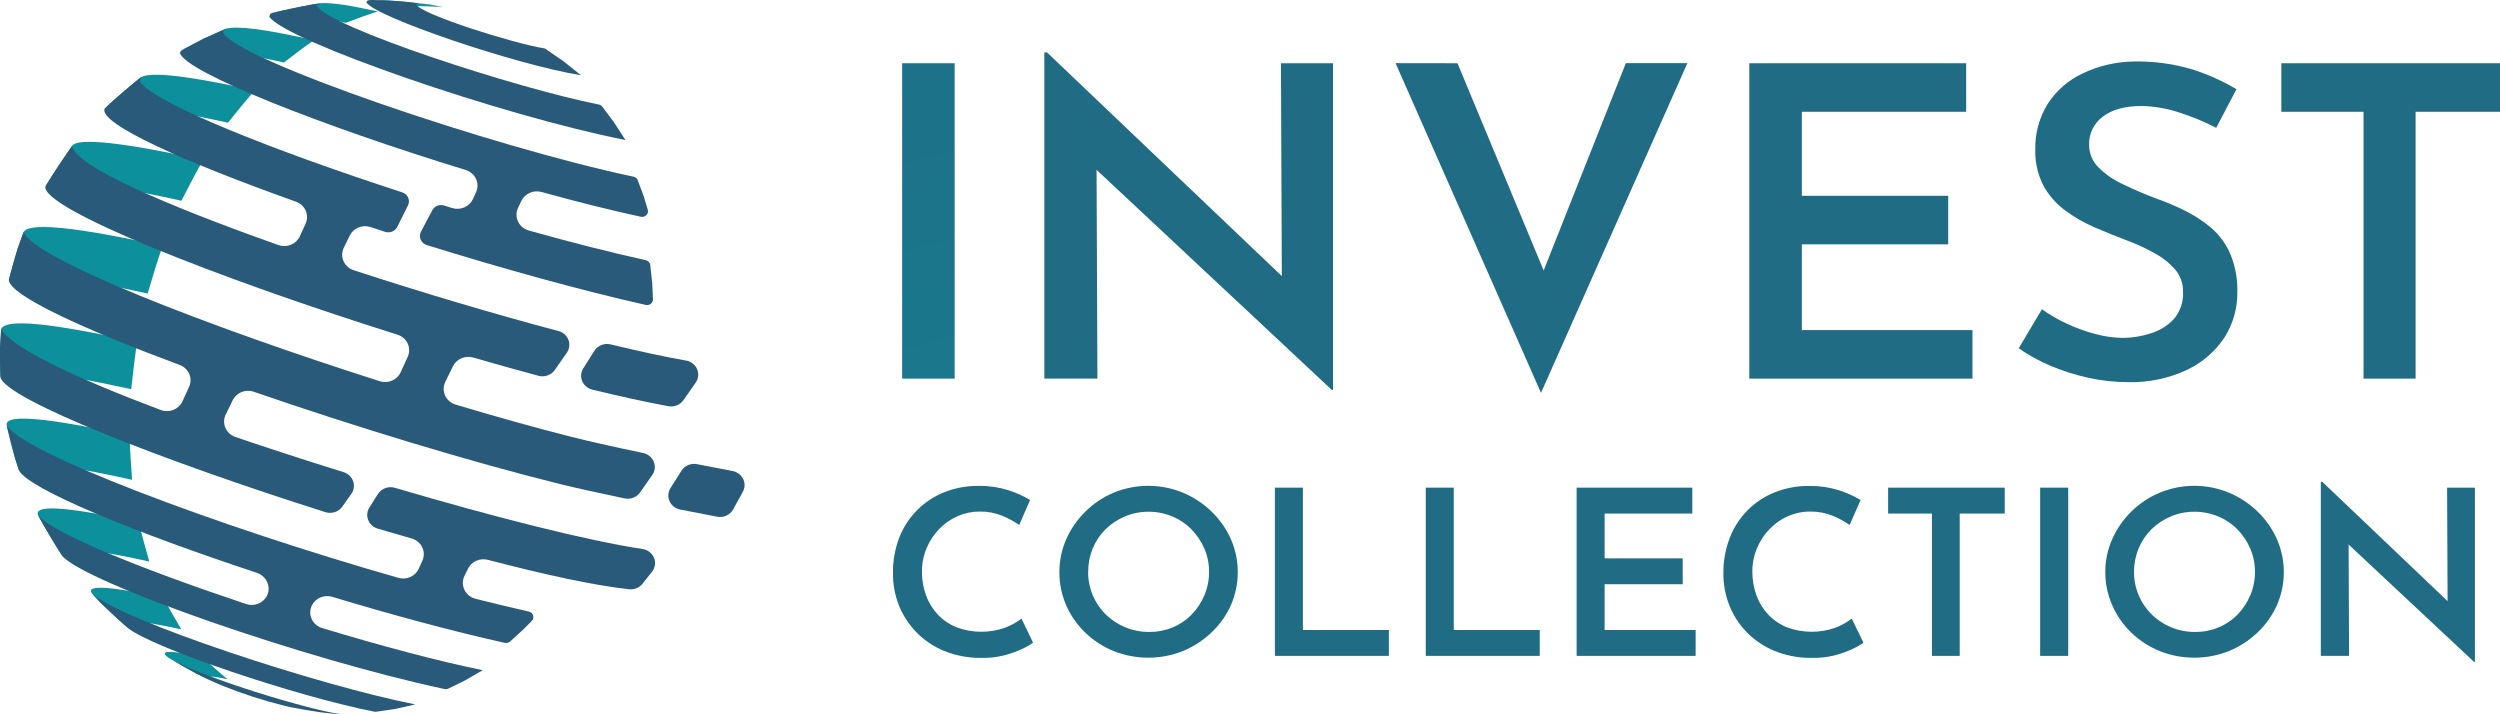 <svg width="140" height="40" viewBox="0 0 140 40" fill="none" xmlns="http://www.w3.org/2000/svg">
<g clip-path="url(#clip0_126_1173)">
<path d="M50.52 3.542H53.461V21.203H50.52V3.542Z" fill="url(#paint0_linear_126_1173)"/>
<path d="M74.58 21.834L60.525 8.685L61.405 9.024L61.456 21.203H58.483V2.936H58.633L72.438 16.085L71.784 15.89L71.733 3.542H74.65V21.827L74.58 21.834Z" fill="url(#paint1_linear_126_1173)"/>
<path d="M81.619 3.542L87.377 17.388L85.692 17.049L91.048 3.537H94.493L86.296 22L78.151 3.537L81.619 3.542Z" fill="url(#paint2_linear_126_1173)"/>
<path d="M97.961 3.542H110.106V6.26H100.904V10.965H109.099V13.683H100.904V18.485H110.458V21.203H97.961V3.542Z" fill="url(#paint3_linear_126_1173)"/>
<path d="M124.108 7.158C123.44 6.812 122.742 6.523 122.021 6.296C121.341 6.068 120.628 5.947 119.909 5.937C119.005 5.937 118.292 6.131 117.772 6.52C117.518 6.706 117.314 6.949 117.178 7.228C117.043 7.506 116.979 7.813 116.992 8.121C116.99 8.357 117.037 8.591 117.13 8.809C117.223 9.028 117.359 9.226 117.532 9.393C117.936 9.787 118.409 10.107 118.93 10.34C119.499 10.617 120.103 10.875 120.741 11.114C121.3 11.312 121.845 11.543 122.374 11.806C122.905 12.069 123.399 12.395 123.846 12.776C124.306 13.178 124.667 13.676 124.901 14.232C125.177 14.907 125.31 15.628 125.291 16.354C125.304 17.247 125.056 18.127 124.576 18.89C124.062 19.672 123.336 20.301 122.476 20.71C121.452 21.192 120.322 21.429 119.182 21.4C118.425 21.4 117.67 21.317 116.932 21.153C116.221 20.997 115.526 20.777 114.857 20.497C114.218 20.23 113.611 19.897 113.048 19.503L114.348 17.32C114.782 17.629 115.245 17.896 115.732 18.12C116.244 18.361 116.779 18.556 117.328 18.702C117.839 18.843 118.368 18.917 118.9 18.921C119.426 18.917 119.948 18.831 120.446 18.666C120.947 18.514 121.397 18.234 121.746 17.854C122.1 17.429 122.279 16.893 122.25 16.349C122.263 15.885 122.102 15.433 121.796 15.076C121.466 14.707 121.07 14.398 120.628 14.162C120.124 13.883 119.599 13.643 119.056 13.444C118.502 13.235 117.924 13.001 117.321 12.742C116.726 12.488 116.165 12.166 115.649 11.785C115.142 11.41 114.726 10.933 114.43 10.388C114.11 9.763 113.955 9.072 113.976 8.375C113.955 7.486 114.19 6.608 114.656 5.84C115.125 5.102 115.801 4.507 116.605 4.123C117.5 3.691 118.483 3.459 119.483 3.444C120.603 3.42 121.72 3.572 122.79 3.892C123.648 4.168 124.471 4.538 125.241 4.996L124.108 7.158Z" fill="url(#paint4_linear_126_1173)"/>
<path d="M127.755 3.542H140V6.26H135.274V21.203H132.357V6.26H127.755V3.542Z" fill="url(#paint5_linear_126_1173)"/>
<path d="M57.851 35.99C57.655 36.13 57.444 36.251 57.221 36.349C56.896 36.499 56.557 36.619 56.209 36.707C55.784 36.81 55.346 36.855 54.908 36.842C54.207 36.845 53.511 36.712 52.865 36.449C52.283 36.209 51.758 35.856 51.323 35.413C50.899 34.978 50.567 34.469 50.343 33.912C50.113 33.33 49.999 32.711 50.007 32.087C49.998 31.422 50.114 30.761 50.349 30.135C50.567 29.559 50.904 29.031 51.341 28.585C51.772 28.147 52.293 27.801 52.87 27.568C53.486 27.323 54.147 27.201 54.814 27.21C55.371 27.202 55.926 27.283 56.456 27.448C56.887 27.582 57.3 27.767 57.684 27.999L57.075 29.399C56.782 29.195 56.468 29.023 56.136 28.886C55.733 28.722 55.299 28.64 54.862 28.648C54.439 28.646 54.021 28.732 53.636 28.9C53.245 29.07 52.894 29.314 52.603 29.617C52.299 29.93 52.057 30.295 51.891 30.693C51.715 31.109 51.626 31.555 51.629 32.005C51.625 32.466 51.705 32.924 51.865 33.358C52.01 33.757 52.239 34.123 52.536 34.434C52.825 34.737 53.18 34.975 53.574 35.133C54.443 35.454 55.402 35.461 56.276 35.153C56.61 35.029 56.923 34.856 57.205 34.642L57.851 35.99Z" fill="url(#paint6_linear_126_1173)"/>
<path d="M59.326 32.032C59.324 31.398 59.456 30.77 59.715 30.187C59.97 29.612 60.334 29.088 60.788 28.642C61.24 28.195 61.778 27.837 62.371 27.588C62.983 27.336 63.641 27.206 64.306 27.206C64.97 27.206 65.628 27.336 66.24 27.588C66.838 27.839 67.381 28.196 67.841 28.642C68.302 29.085 68.671 29.61 68.928 30.187C69.184 30.774 69.316 31.404 69.316 32.041C69.316 32.678 69.184 33.308 68.928 33.894C68.671 34.469 68.299 34.99 67.834 35.427C67.373 35.867 66.829 36.219 66.232 36.463C64.995 36.953 63.608 36.953 62.371 36.463C61.176 35.979 60.223 35.065 59.715 33.914C59.453 33.319 59.321 32.678 59.326 32.032ZM60.935 32.018C60.931 32.47 61.02 32.919 61.197 33.339C61.366 33.74 61.614 34.105 61.927 34.414C62.24 34.72 62.612 34.963 63.022 35.131C63.443 35.305 63.897 35.392 64.356 35.389C64.801 35.394 65.242 35.31 65.652 35.142C66.061 34.974 66.43 34.725 66.736 34.413C67.038 34.099 67.279 33.734 67.445 33.337C67.622 32.922 67.711 32.478 67.707 32.03C67.712 31.577 67.621 31.128 67.44 30.711C67.266 30.314 67.021 29.949 66.715 29.635C66.412 29.328 66.048 29.084 65.643 28.918C65.224 28.743 64.772 28.655 64.315 28.658C63.858 28.655 63.405 28.745 62.986 28.924C62.583 29.095 62.217 29.338 61.907 29.641C61.598 29.951 61.354 30.316 61.19 30.716C61.021 31.131 60.936 31.572 60.939 32.018H60.935Z" fill="url(#paint7_linear_126_1173)"/>
<path d="M71.395 27.308H72.963V35.28H77.777V36.729H71.395V27.308Z" fill="url(#paint8_linear_126_1173)"/>
<path d="M79.843 27.308H81.411V35.28H86.225V36.729H79.843V27.308Z" fill="url(#paint9_linear_126_1173)"/>
<path d="M88.291 27.308H94.768V28.759H89.859V31.268H94.231V32.717H89.859V35.28H94.955V36.729H88.291V27.308Z" fill="url(#paint10_linear_126_1173)"/>
<path d="M104.354 35.99C104.158 36.13 103.947 36.251 103.725 36.349C103.4 36.499 103.061 36.619 102.712 36.707C102.287 36.81 101.849 36.855 101.412 36.842C100.71 36.846 100.014 36.712 99.368 36.449C98.786 36.209 98.261 35.856 97.826 35.413C97.402 34.978 97.069 34.469 96.847 33.912C96.617 33.33 96.502 32.711 96.51 32.087C96.504 31.423 96.622 30.763 96.86 30.139C97.077 29.562 97.415 29.035 97.852 28.588C98.282 28.151 98.802 27.805 99.379 27.572C99.996 27.327 100.657 27.205 101.324 27.213C101.881 27.206 102.436 27.286 102.967 27.452C103.397 27.586 103.809 27.771 104.193 28.002L103.578 29.399C103.285 29.195 102.97 29.023 102.638 28.886C102.235 28.722 101.802 28.64 101.365 28.648C100.942 28.646 100.523 28.733 100.137 28.9C99.747 29.071 99.396 29.315 99.104 29.617C98.801 29.93 98.56 30.295 98.394 30.693C98.218 31.109 98.129 31.555 98.132 32.005C98.128 32.466 98.208 32.924 98.368 33.358C98.513 33.757 98.74 34.123 99.037 34.434C99.328 34.736 99.683 34.975 100.078 35.133C100.946 35.454 101.905 35.461 102.779 35.153C103.11 35.028 103.419 34.856 103.697 34.642L104.354 35.99Z" fill="url(#paint11_linear_126_1173)"/>
<path d="M105.735 27.308H112.265V28.759H109.744V36.729H108.189V28.759H105.735V27.308Z" fill="url(#paint12_linear_126_1173)"/>
<path d="M114.249 27.308H115.82V36.729H114.249V27.308Z" fill="url(#paint13_linear_126_1173)"/>
<path d="M117.897 32.032C117.894 31.398 118.027 30.77 118.287 30.187C118.541 29.612 118.904 29.088 119.359 28.642C119.813 28.195 120.353 27.836 120.949 27.588C121.561 27.336 122.218 27.206 122.883 27.206C123.548 27.206 124.206 27.336 124.817 27.588C126.023 28.094 126.984 29.023 127.506 30.187C127.762 30.774 127.894 31.404 127.894 32.041C127.894 32.678 127.762 33.308 127.506 33.894C127.248 34.469 126.877 34.989 126.413 35.427C125.951 35.867 125.407 36.219 124.81 36.463C123.573 36.953 122.186 36.953 120.949 36.463C120.359 36.223 119.822 35.876 119.366 35.441C118.91 35.004 118.546 34.485 118.294 33.914C118.029 33.32 117.894 32.679 117.897 32.032ZM119.506 32.018C119.501 32.47 119.59 32.919 119.768 33.339C119.936 33.74 120.184 34.105 120.498 34.414C120.811 34.72 121.182 34.963 121.592 35.131C122.014 35.305 122.468 35.392 122.926 35.389C123.371 35.394 123.812 35.31 124.222 35.142C124.632 34.974 125.001 34.725 125.306 34.413C125.609 34.099 125.849 33.734 126.016 33.337C126.192 32.922 126.281 32.478 126.278 32.03C126.282 31.577 126.191 31.128 126.01 30.711C125.837 30.313 125.592 29.949 125.285 29.635C124.983 29.328 124.618 29.084 124.213 28.918C123.794 28.743 123.342 28.655 122.885 28.658C122.428 28.654 121.976 28.745 121.559 28.924C121.154 29.095 120.788 29.338 120.477 29.641C120.168 29.951 119.925 30.316 119.762 30.716C119.59 31.13 119.503 31.572 119.506 32.018Z" fill="url(#paint14_linear_126_1173)"/>
<path d="M138.547 37.066L131.051 30.053L131.521 30.232L131.548 36.728H129.966V26.986H130.053L137.416 33.998L137.066 33.894L137.038 27.308H138.595V37.066H138.547Z" fill="url(#paint15_linear_126_1173)"/>
<path d="M22.99 0.342C23.53 0.342 24.251 0.351 24.79 0.402L24.589 0.359C23.363 0.14 22.12 0.02 20.873 0C21.594 0.029 22.28 0.267 22.993 0.342" fill="url(#paint16_linear_126_1173)"/>
<path d="M19.367 1.276C19.898 1.076 20.623 0.805 21.161 0.642C19.736 0.332 18.653 0.136 17.986 0.179L17.503 0.249C16.827 0.38 15.922 0.557 15.253 0.722C15.878 0.624 17.145 0.783 19.017 1.196C19.13 1.237 19.247 1.262 19.367 1.273" fill="url(#paint17_linear_126_1173)"/>
<path d="M15.896 3.503C16.394 3.112 17.067 2.606 17.591 2.248C14.701 1.613 13.308 1.434 12.623 1.613L11.365 2.18L10.178 2.807C10.646 2.642 11.72 2.572 15.896 3.499" fill="url(#paint18_linear_126_1173)"/>
<path d="M12.766 6.873C13.204 6.321 13.8 5.591 14.269 5.062C11.69 4.503 8.636 3.913 7.892 4.322C7.365 4.758 6.659 5.338 6.157 5.799L5.851 6.095C6.505 5.724 8.572 5.955 12.766 6.871" fill="url(#paint19_linear_126_1173)"/>
<path d="M10.159 11.243C10.512 10.549 10.993 9.63 11.378 8.954C9.696 8.596 4.576 7.477 4.039 8.158V8.171C3.569 8.841 2.96 9.745 2.54 10.444C2.742 10.264 3.361 9.727 10.168 11.243" fill="url(#paint20_linear_126_1173)"/>
<path d="M8.268 16.438C8.504 15.635 8.825 14.567 9.104 13.774C7.106 13.341 1.798 12.19 1.325 12.987L0.996 13.902C0.842 14.439 0.624 15.14 0.494 15.678C0.654 15.454 1.078 14.859 8.268 16.438Z" fill="url(#paint21_linear_126_1173)"/>
<path d="M7.348 21.787C7.432 20.993 7.56 19.935 7.679 19.145C4.301 18.412 0.383 17.666 0.061 18.428L0 19.512C0 19.995 0 20.638 0.024 21.126C0.23 20.522 2.419 20.721 7.344 21.793" fill="url(#paint22_linear_126_1173)"/>
<path d="M7.398 26.875C7.342 26.131 7.279 25.139 7.255 24.394C5.522 24.021 0.243 22.868 0.372 23.795C0.511 24.369 0.687 25.134 0.855 25.7L1.066 26.351C1.066 26.132 1.048 25.455 7.398 26.871" fill="url(#paint23_linear_126_1173)"/>
<path d="M8.361 31.448C8.175 30.793 7.93 29.917 7.775 29.253C6.157 28.895 1.856 27.966 2.118 28.827C2.508 29.526 3.047 30.449 3.482 31.121C3.177 30.42 5.968 30.912 8.361 31.448Z" fill="url(#paint24_linear_126_1173)"/>
<path d="M10.157 35.251C9.843 34.726 9.438 34.018 9.161 33.473C6.213 32.833 4.855 32.74 5.124 33.201C5.139 33.224 5.157 33.245 5.176 33.265L5.62 33.739C6.075 34.178 6.687 34.762 7.166 35.173C7.043 35.056 6.794 34.814 7.467 34.814C7.969 34.814 8.873 34.961 10.157 35.244" fill="url(#paint25_linear_126_1173)"/>
<path d="M12.738 38.037C12.309 37.679 11.753 37.189 11.361 36.797C9.397 36.372 9.132 36.492 9.245 36.666C9.332 36.764 9.438 36.845 9.557 36.904C9.986 37.157 10.562 37.487 11.001 37.722C11.636 38.037 11.647 38.042 11.995 38.199L12.4 38.378C12.184 38.285 11.526 38.001 11.675 37.915C11.824 37.829 12.505 37.989 12.738 38.039" fill="url(#paint26_linear_126_1173)"/>
<path d="M23.514 0.195C23.839 0.238 24.192 0.29 24.589 0.357C24.237 0.27 23.877 0.216 23.514 0.195Z" fill="url(#paint27_linear_126_1173)"/>
<path d="M32.535 4.213L31.555 3.431L30.512 2.714C28.755 2.44 23.562 0.798 23.302 0.247C23.363 0.205 23.439 0.185 23.514 0.194C22.637 0.076 21.754 0.011 20.87 0C20.587 0 20.58 0.018 20.515 0.127C20.927 0.921 28.903 3.634 32.535 4.213Z" fill="url(#paint28_linear_126_1173)"/>
<path d="M35.027 7.841L34.371 6.833L33.732 5.98C33.686 5.916 33.616 5.871 33.537 5.855C28.848 4.919 18.412 1.522 17.737 0.317C17.807 0.252 17.893 0.205 17.986 0.179L17.503 0.249C16.823 0.367 15.926 0.568 15.253 0.722L15.133 0.773C15.118 0.823 15.097 0.887 15.082 0.936C15.978 2.285 28.101 6.478 35.027 7.841Z" fill="url(#paint29_linear_126_1173)"/>
<path d="M5.618 33.739C6.068 34.185 6.696 34.753 7.166 35.172C8.517 36.266 16.481 38.968 20.963 39.855C21.001 39.862 21.041 39.862 21.08 39.855L22.141 39.699L23.255 39.448C17.8 38.372 6.822 34.749 5.18 33.258L5.618 33.739Z" fill="url(#paint30_linear_126_1173)"/>
<path d="M11.001 37.722C11.348 37.901 11.372 37.901 11.995 38.199C12.115 38.254 12.279 38.324 12.4 38.378C13.525 38.833 14.683 39.21 15.865 39.507L16.162 39.572L15.865 39.507C16.102 39.57 16.344 39.62 16.587 39.658L16.498 39.64L16.595 39.659L16.663 39.674L16.86 39.71L17.031 39.74L17.217 39.772L17.403 39.803L17.589 39.83L17.788 39.858L17.591 39.83L17.89 39.882L18.609 39.964L19.118 40.002C17.26 39.744 11.538 38.012 9.563 36.906C9.984 37.161 10.564 37.483 11.001 37.722ZM17.897 39.873L18.324 39.928C18.176 39.91 18.033 39.892 17.897 39.873Z" fill="url(#paint31_linear_126_1173)"/>
<path d="M23.053 30.155C23.183 30.192 23.303 30.256 23.405 30.341C23.508 30.427 23.59 30.533 23.647 30.652C23.703 30.77 23.733 30.9 23.733 31.03C23.733 31.161 23.705 31.291 23.649 31.41L23.45 31.847C23.358 32.052 23.191 32.217 22.981 32.311C22.772 32.405 22.534 32.423 22.311 32.36C12.043 29.429 1.115 25.297 0.372 23.795C0.494 24.372 0.704 25.13 0.855 25.7L1.066 26.351C1.624 27.389 7.48 29.798 14.36 32.069C14.582 32.137 14.771 32.279 14.895 32.47C15.019 32.66 15.068 32.887 15.034 33.109C15.011 33.24 14.958 33.365 14.88 33.475C14.802 33.584 14.7 33.677 14.582 33.745C14.463 33.813 14.331 33.855 14.194 33.87C14.057 33.884 13.918 33.869 13.787 33.826C8.028 31.908 2.876 29.84 2.114 28.828C2.497 29.531 3.043 30.442 3.478 31.123C4.739 32.625 17.093 36.928 24.896 38.586C24.971 38.601 25.049 38.591 25.117 38.557L26.033 38.109L27.032 37.53C24.58 37.035 21.358 36.176 18.048 35.174C17.917 35.136 17.797 35.071 17.695 34.983C17.593 34.896 17.511 34.788 17.456 34.668C17.401 34.548 17.373 34.417 17.374 34.286C17.376 34.154 17.406 34.024 17.464 33.905C17.563 33.705 17.733 33.546 17.943 33.458C18.153 33.369 18.39 33.357 18.609 33.423C21.942 34.43 25.308 35.341 28.27 36.001C28.323 36.012 28.377 36.011 28.429 35.997C28.482 35.983 28.529 35.957 28.569 35.922L29.312 35.244L29.327 35.232L29.776 34.775C29.817 34.734 29.845 34.685 29.859 34.631C29.873 34.577 29.872 34.52 29.856 34.466C29.84 34.413 29.809 34.364 29.767 34.326C29.725 34.287 29.673 34.26 29.617 34.248C28.652 34.029 27.651 33.789 26.625 33.531C26.491 33.496 26.365 33.433 26.259 33.346C26.152 33.259 26.066 33.151 26.007 33.029C25.948 32.906 25.918 32.773 25.919 32.638C25.92 32.504 25.951 32.371 26.011 32.249L26.209 31.844C26.306 31.648 26.47 31.492 26.674 31.402C26.878 31.312 27.108 31.294 27.324 31.351C30.535 32.191 33.336 32.795 35.228 32.998C35.37 33.014 35.515 32.993 35.647 32.939C35.779 32.884 35.895 32.798 35.982 32.688L36.51 32.019L36.543 31.976C36.62 31.865 36.667 31.737 36.679 31.604C36.692 31.47 36.669 31.336 36.614 31.213C36.558 31.091 36.471 30.983 36.362 30.902C36.252 30.82 36.123 30.766 35.986 30.745C32.959 30.291 27.698 28.968 22.116 27.317C21.94 27.265 21.751 27.271 21.578 27.334C21.405 27.397 21.26 27.513 21.163 27.665L20.686 28.42C20.62 28.524 20.58 28.641 20.568 28.762C20.556 28.883 20.573 29.005 20.618 29.119C20.662 29.233 20.733 29.335 20.825 29.419C20.916 29.502 21.026 29.565 21.147 29.601C21.793 29.786 22.427 29.972 23.053 30.155Z" fill="url(#paint32_linear_126_1173)"/>
<path d="M41.059 28.522L41.6 27.538C41.66 27.427 41.693 27.305 41.696 27.18C41.699 27.056 41.671 26.932 41.615 26.82C41.56 26.707 41.478 26.608 41.376 26.532C41.274 26.455 41.155 26.402 41.028 26.378L39.036 25.993C38.869 25.959 38.696 25.977 38.539 26.043C38.383 26.108 38.251 26.219 38.163 26.36L37.55 27.33C37.48 27.439 37.438 27.564 37.429 27.692C37.419 27.82 37.442 27.949 37.495 28.067C37.547 28.185 37.629 28.289 37.733 28.37C37.836 28.451 37.958 28.507 38.089 28.533C38.763 28.665 39.456 28.802 40.16 28.936C40.336 28.97 40.519 28.948 40.681 28.874C40.844 28.799 40.976 28.676 41.059 28.522Z" fill="url(#paint33_linear_126_1173)"/>
<path d="M38.273 22.407L38.958 21.427C39.036 21.317 39.083 21.19 39.097 21.058C39.111 20.926 39.09 20.792 39.037 20.67C38.984 20.547 38.9 20.439 38.793 20.356C38.686 20.272 38.559 20.216 38.423 20.192C37.253 19.989 35.822 19.679 34.198 19.287C34.026 19.245 33.845 19.257 33.681 19.322C33.516 19.386 33.377 19.5 33.284 19.645L32.664 20.626C32.596 20.733 32.556 20.855 32.545 20.98C32.535 21.105 32.556 21.231 32.605 21.348C32.655 21.464 32.732 21.567 32.831 21.65C32.929 21.732 33.046 21.791 33.173 21.821C34.713 22.196 36.145 22.51 37.433 22.748C37.592 22.777 37.756 22.76 37.906 22.699C38.055 22.639 38.182 22.537 38.273 22.407Z" fill="url(#paint34_linear_126_1173)"/>
<path d="M36.006 25.367C34.306 25.009 32.874 24.688 31.941 24.449C29.966 23.947 27.781 23.338 25.515 22.657C25.384 22.618 25.264 22.552 25.162 22.465C25.061 22.377 24.979 22.269 24.925 22.148C24.87 22.028 24.843 21.897 24.845 21.766C24.847 21.634 24.878 21.505 24.937 21.386L25.368 20.507C25.466 20.309 25.635 20.151 25.843 20.062C26.052 19.974 26.287 19.96 26.505 20.023C27.75 20.382 28.972 20.728 30.159 21.045C30.326 21.09 30.504 21.083 30.667 21.024C30.83 20.966 30.969 20.86 31.066 20.721L31.74 19.758C31.814 19.653 31.861 19.532 31.877 19.406C31.893 19.28 31.878 19.153 31.832 19.034C31.787 18.914 31.713 18.807 31.616 18.721C31.519 18.635 31.403 18.573 31.276 18.539C27.731 17.6 23.683 16.399 19.807 15.133C19.68 15.092 19.564 15.025 19.466 14.938C19.368 14.851 19.29 14.744 19.238 14.626C19.185 14.507 19.159 14.38 19.161 14.251C19.163 14.122 19.193 13.995 19.25 13.878L19.586 13.192C19.685 12.988 19.859 12.827 20.073 12.739C20.288 12.652 20.528 12.643 20.749 12.715C21.024 12.806 21.306 12.894 21.579 12.986C21.706 13.024 21.843 13.017 21.964 12.967C22.086 12.916 22.186 12.826 22.245 12.711L22.852 11.491C22.884 11.424 22.9 11.351 22.901 11.277C22.902 11.204 22.887 11.131 22.856 11.063C22.826 10.996 22.781 10.935 22.725 10.885C22.669 10.835 22.603 10.797 22.531 10.774C15.313 8.425 8.732 5.824 7.838 4.575C7.855 4.499 7.877 4.395 7.892 4.322C7.354 4.747 6.67 5.347 6.157 5.799L5.851 6.095C5.574 6.944 10.309 9.06 16.569 11.293C16.691 11.336 16.803 11.403 16.898 11.49C16.992 11.576 17.067 11.68 17.118 11.796C17.169 11.912 17.195 12.036 17.194 12.162C17.193 12.287 17.166 12.412 17.113 12.527L16.792 13.231C16.694 13.444 16.517 13.614 16.294 13.706C16.072 13.797 15.822 13.804 15.595 13.724C9.23 11.473 4.171 9.275 4.039 8.158V8.171C3.56 8.836 2.969 9.75 2.54 10.444C2.367 11.698 12.201 15.578 22.254 18.74C22.381 18.779 22.497 18.844 22.596 18.929C22.696 19.015 22.775 19.12 22.829 19.237C22.884 19.354 22.912 19.481 22.913 19.609C22.913 19.738 22.886 19.865 22.832 19.982L22.438 20.846C22.342 21.055 22.169 21.222 21.953 21.315C21.737 21.408 21.492 21.419 21.267 21.348C11.59 18.265 1.858 14.482 1.325 12.987L0.994 13.902C0.823 14.429 0.641 15.144 0.494 15.678C0.548 16.537 4.582 18.397 10.06 20.436C10.181 20.48 10.29 20.548 10.382 20.634C10.475 20.721 10.548 20.825 10.597 20.939C10.647 21.054 10.672 21.177 10.67 21.301C10.669 21.425 10.642 21.548 10.59 21.662L10.218 22.476C10.119 22.692 9.936 22.863 9.709 22.953C9.483 23.043 9.228 23.045 9 22.959C4.236 21.167 0.654 19.484 0.067 18.424L2.23052e-07 19.512C-0.013 19.995 0.017 20.638 0.024 21.126C0.32 22.359 9.167 25.813 18.224 28.681C18.396 28.735 18.581 28.734 18.752 28.678C18.923 28.621 19.07 28.512 19.172 28.368L19.679 27.651C19.751 27.548 19.797 27.43 19.813 27.307C19.83 27.184 19.817 27.058 19.774 26.941C19.732 26.824 19.662 26.717 19.57 26.631C19.478 26.544 19.367 26.479 19.244 26.441C17.189 25.803 15.136 25.136 13.176 24.469C13.052 24.425 12.938 24.357 12.842 24.269C12.746 24.181 12.671 24.074 12.62 23.956C12.57 23.838 12.545 23.711 12.549 23.583C12.552 23.455 12.583 23.33 12.639 23.214L13.035 22.409C13.135 22.203 13.312 22.041 13.53 21.954C13.748 21.867 13.991 21.862 14.213 21.939C19.919 23.911 26.362 25.867 31.371 27.109C32.177 27.31 33.448 27.59 34.98 27.911C35.143 27.944 35.312 27.93 35.466 27.87C35.62 27.811 35.752 27.708 35.844 27.576L36.519 26.613C36.598 26.504 36.648 26.378 36.664 26.246C36.68 26.114 36.662 25.98 36.611 25.856C36.56 25.733 36.478 25.623 36.373 25.538C36.267 25.452 36.141 25.394 36.006 25.367Z" fill="url(#paint35_linear_126_1173)"/>
<path d="M36.164 17.076C36.214 17.087 36.265 17.087 36.315 17.075C36.364 17.064 36.41 17.041 36.449 17.01C36.488 16.978 36.518 16.938 36.539 16.893C36.559 16.848 36.568 16.799 36.565 16.75L36.526 15.891V15.875L36.415 14.848C36.409 14.782 36.381 14.719 36.336 14.669C36.29 14.619 36.229 14.585 36.162 14.57C34.209 14.142 31.963 13.568 29.611 12.909C29.479 12.871 29.356 12.807 29.252 12.719C29.148 12.632 29.065 12.524 29.009 12.403C28.952 12.282 28.923 12.15 28.924 12.017C28.925 11.884 28.956 11.753 29.015 11.632L29.201 11.24C29.299 11.041 29.468 10.883 29.677 10.794C29.886 10.705 30.121 10.692 30.34 10.756C32.281 11.293 34.165 11.765 35.887 12.139C35.943 12.152 36.002 12.149 36.056 12.133C36.111 12.116 36.161 12.086 36.2 12.046C36.239 12.005 36.266 11.955 36.279 11.901C36.292 11.847 36.29 11.791 36.274 11.738L36.077 11.089V11.069L35.72 10.105C35.703 10.053 35.673 10.007 35.632 9.971C35.591 9.934 35.54 9.909 35.486 9.897C27.573 8.226 13.091 3.307 12.483 1.793C12.524 1.741 12.58 1.674 12.623 1.624L11.365 2.191L10.14 2.838L10.073 2.961C10.363 4.037 18.062 7.065 26.077 9.519C26.204 9.558 26.32 9.622 26.42 9.707C26.519 9.792 26.599 9.896 26.654 10.012C26.709 10.129 26.738 10.255 26.74 10.383C26.741 10.511 26.715 10.638 26.663 10.756L26.488 11.139C26.395 11.348 26.225 11.515 26.011 11.61C25.798 11.705 25.555 11.72 25.331 11.652L24.864 11.508C24.741 11.47 24.608 11.475 24.489 11.523C24.369 11.57 24.271 11.658 24.212 11.768L23.571 12.979C23.537 13.047 23.517 13.122 23.515 13.198C23.513 13.274 23.527 13.35 23.557 13.42C23.587 13.49 23.633 13.553 23.69 13.606C23.748 13.658 23.816 13.698 23.891 13.722C28.164 15.047 32.53 16.261 36.164 17.076Z" fill="url(#paint36_linear_126_1173)"/>
</g>
<defs>
<linearGradient id="paint0_linear_126_1173" x1="31.432" y1="-61.664" x2="71.703" y2="94.124" gradientUnits="userSpaceOnUse">
<stop stop-color="#295A7A"/>
<stop offset="1" stop-color="#0C919C"/>
</linearGradient>
<linearGradient id="paint1_linear_126_1173" x1="3977.63" y1="-6868.4" x2="8974.34" y2="9087.36" gradientUnits="userSpaceOnUse">
<stop stop-color="#295A7A"/>
<stop offset="1" stop-color="#0C919C"/>
</linearGradient>
<linearGradient id="paint2_linear_126_1173" x1="5861.76" y1="-7261.58" x2="10608.4" y2="8419.91" gradientUnits="userSpaceOnUse">
<stop stop-color="#295A7A"/>
<stop offset="1" stop-color="#0C919C"/>
</linearGradient>
<linearGradient id="paint3_linear_126_1173" x1="5478.09" y1="-7308.15" x2="10900.5" y2="7012.47" gradientUnits="userSpaceOnUse">
<stop stop-color="#295A7A"/>
<stop offset="1" stop-color="#0C919C"/>
</linearGradient>
<linearGradient id="paint4_linear_126_1173" x1="6316.47" y1="-7798.71" x2="11984.9" y2="6626.1" gradientUnits="userSpaceOnUse">
<stop stop-color="#295A7A"/>
<stop offset="1" stop-color="#0C919C"/>
</linearGradient>
<linearGradient id="paint5_linear_126_1173" x1="7362.88" y1="-8066.68" x2="12867.6" y2="6180.12" gradientUnits="userSpaceOnUse">
<stop stop-color="#295A7A"/>
<stop offset="1" stop-color="#0C919C"/>
</linearGradient>
<linearGradient id="paint6_linear_126_1173" x1="1253.35" y1="-3246.22" x2="3905.36" y2="4813.6" gradientUnits="userSpaceOnUse">
<stop stop-color="#295A7A"/>
<stop offset="1" stop-color="#0C919C"/>
</linearGradient>
<linearGradient id="paint7_linear_126_1173" x1="2094.02" y1="-3372.48" x2="4253.38" y2="4993.42" gradientUnits="userSpaceOnUse">
<stop stop-color="#295A7A"/>
<stop offset="1" stop-color="#0C919C"/>
</linearGradient>
<linearGradient id="paint8_linear_126_1173" x1="1665.02" y1="-3416.3" x2="4651.66" y2="4136.16" gradientUnits="userSpaceOnUse">
<stop stop-color="#295A7A"/>
<stop offset="1" stop-color="#0C919C"/>
</linearGradient>
<linearGradient id="paint9_linear_126_1173" x1="1944.18" y1="-3523.41" x2="4930.94" y2="4029.11" gradientUnits="userSpaceOnUse">
<stop stop-color="#295A7A"/>
<stop offset="1" stop-color="#0C919C"/>
</linearGradient>
<linearGradient id="paint10_linear_126_1173" x1="2356.46" y1="-3645.11" x2="5249.02" y2="3993.12" gradientUnits="userSpaceOnUse">
<stop stop-color="#295A7A"/>
<stop offset="1" stop-color="#0C919C"/>
</linearGradient>
<linearGradient id="paint11_linear_126_1173" x1="3131.75" y1="-3847.59" x2="5782.09" y2="4209.75" gradientUnits="userSpaceOnUse">
<stop stop-color="#295A7A"/>
<stop offset="1" stop-color="#0C919C"/>
</linearGradient>
<linearGradient id="paint12_linear_126_1173" x1="2937.69" y1="-3880.52" x2="5874.23" y2="3718.18" gradientUnits="userSpaceOnUse">
<stop stop-color="#295A7A"/>
<stop offset="1" stop-color="#0C919C"/>
</linearGradient>
<linearGradient id="paint13_linear_126_1173" x1="833.936" y1="-3942.98" x2="4751.12" y2="-1506.15" gradientUnits="userSpaceOnUse">
<stop stop-color="#295A7A"/>
<stop offset="1" stop-color="#0C919C"/>
</linearGradient>
<linearGradient id="paint14_linear_126_1173" x1="5094.69" y1="-4131" x2="7252.68" y2="4235.66" gradientUnits="userSpaceOnUse">
<stop stop-color="#295A7A"/>
<stop offset="1" stop-color="#0C919C"/>
</linearGradient>
<linearGradient id="paint15_linear_126_1173" x1="4919.69" y1="-4482.3" x2="7583.3" y2="4029.46" gradientUnits="userSpaceOnUse">
<stop stop-color="#295A7A"/>
<stop offset="1" stop-color="#0C919C"/>
</linearGradient>
<linearGradient id="paint16_linear_126_1173" x1="624.202" y1="106.83" x2="624.119" y2="100.003" gradientUnits="userSpaceOnUse">
<stop stop-color="#295A7A"/>
<stop offset="1" stop-color="#0C919C"/>
</linearGradient>
<linearGradient id="paint17_linear_126_1173" x1="778.58" y1="296.854" x2="778.167" y2="278.109" gradientUnits="userSpaceOnUse">
<stop stop-color="#295A7A"/>
<stop offset="1" stop-color="#0C919C"/>
</linearGradient>
<linearGradient id="paint18_linear_126_1173" x1="788.914" y1="533.004" x2="787.885" y2="499.795" gradientUnits="userSpaceOnUse">
<stop stop-color="#295A7A"/>
<stop offset="1" stop-color="#0C919C"/>
</linearGradient>
<linearGradient id="paint19_linear_126_1173" x1="702.619" y1="741.593" x2="700.909" y2="695.975" gradientUnits="userSpaceOnUse">
<stop stop-color="#295A7A"/>
<stop offset="1" stop-color="#0C919C"/>
</linearGradient>
<linearGradient id="paint20_linear_126_1173" x1="564.815" y1="921.24" x2="562.345" y2="865.192" gradientUnits="userSpaceOnUse">
<stop stop-color="#295A7A"/>
<stop offset="1" stop-color="#0C919C"/>
</linearGradient>
<linearGradient id="paint21_linear_126_1173" x1="421.671" y1="1049.93" x2="418.46" y2="986.759" gradientUnits="userSpaceOnUse">
<stop stop-color="#295A7A"/>
<stop offset="1" stop-color="#0C919C"/>
</linearGradient>
<linearGradient id="paint22_linear_126_1173" x1="310.219" y1="1047.64" x2="306.7" y2="985.16" gradientUnits="userSpaceOnUse">
<stop stop-color="#295A7A"/>
<stop offset="1" stop-color="#0C919C"/>
</linearGradient>
<linearGradient id="paint23_linear_126_1173" x1="264.795" y1="983.528" x2="261.459" y2="925.372" gradientUnits="userSpaceOnUse">
<stop stop-color="#295A7A"/>
<stop offset="1" stop-color="#0C919C"/>
</linearGradient>
<linearGradient id="paint24_linear_126_1173" x1="260.084" y1="859.709" x2="257.265" y2="809.244" gradientUnits="userSpaceOnUse">
<stop stop-color="#295A7A"/>
<stop offset="1" stop-color="#0C919C"/>
</linearGradient>
<linearGradient id="paint25_linear_126_1173" x1="265.104" y1="683.372" x2="262.954" y2="643.729" gradientUnits="userSpaceOnUse">
<stop stop-color="#295A7A"/>
<stop offset="1" stop-color="#0C919C"/>
</linearGradient>
<linearGradient id="paint26_linear_126_1173" x1="245.081" y1="553.46" x2="243.099" y2="521.754" gradientUnits="userSpaceOnUse">
<stop stop-color="#295A7A"/>
<stop offset="1" stop-color="#0C919C"/>
</linearGradient>
<linearGradient id="paint27_linear_126_1173" x1="159.657" y1="0.444" x2="165.885" y2="0.444" gradientUnits="userSpaceOnUse">
<stop stop-color="#295A7A"/>
<stop offset="1" stop-color="#0C919C"/>
</linearGradient>
<linearGradient id="paint28_linear_126_1173" x1="430.537" y1="-168.378" x2="1133.16" y2="772.659" gradientUnits="userSpaceOnUse">
<stop stop-color="#295A7A"/>
<stop offset="1" stop-color="#0C919C"/>
</linearGradient>
<linearGradient id="paint29_linear_126_1173" x1="585.097" y1="-215.877" x2="1891.77" y2="1380.55" gradientUnits="userSpaceOnUse">
<stop stop-color="#295A7A"/>
<stop offset="1" stop-color="#0C919C"/>
</linearGradient>
<linearGradient id="paint30_linear_126_1173" x1="-950.109" y1="992.612" x2="163.204" y2="2423.26" gradientUnits="userSpaceOnUse">
<stop stop-color="#295A7A"/>
<stop offset="1" stop-color="#0C919C"/>
</linearGradient>
<linearGradient id="paint31_linear_126_1173" x1="-527.437" y1="508.862" x2="-23.877" y2="1238.36" gradientUnits="userSpaceOnUse">
<stop stop-color="#295A7A"/>
<stop offset="1" stop-color="#0C919C"/>
</linearGradient>
<linearGradient id="paint32_linear_126_1173" x1="-1510.9" y1="1561.45" x2="1864.12" y2="5448.23" gradientUnits="userSpaceOnUse">
<stop stop-color="#295A7A"/>
<stop offset="1" stop-color="#0C919C"/>
</linearGradient>
<linearGradient id="paint33_linear_126_1173" x1="18.214" y1="178.032" x2="628.368" y2="588.915" gradientUnits="userSpaceOnUse">
<stop stop-color="#295A7A"/>
<stop offset="1" stop-color="#0C919C"/>
</linearGradient>
<linearGradient id="paint34_linear_126_1173" x1="63.564" y1="120.527" x2="828.573" y2="793.475" gradientUnits="userSpaceOnUse">
<stop stop-color="#295A7A"/>
<stop offset="1" stop-color="#0C919C"/>
</linearGradient>
<linearGradient id="paint35_linear_126_1173" x1="-664.888" y1="1311.63" x2="4634.69" y2="5049.84" gradientUnits="userSpaceOnUse">
<stop stop-color="#295A7A"/>
<stop offset="1" stop-color="#0C919C"/>
</linearGradient>
<linearGradient id="paint36_linear_126_1173" x1="255.656" y1="-72.43" x2="3736.79" y2="2727.53" gradientUnits="userSpaceOnUse">
<stop stop-color="#295A7A"/>
<stop offset="1" stop-color="#0C919C"/>
</linearGradient>
<clipPath id="clip0_126_1173">
<rect width="140" height="40" fill="white"/>
</clipPath>
</defs>
</svg>
